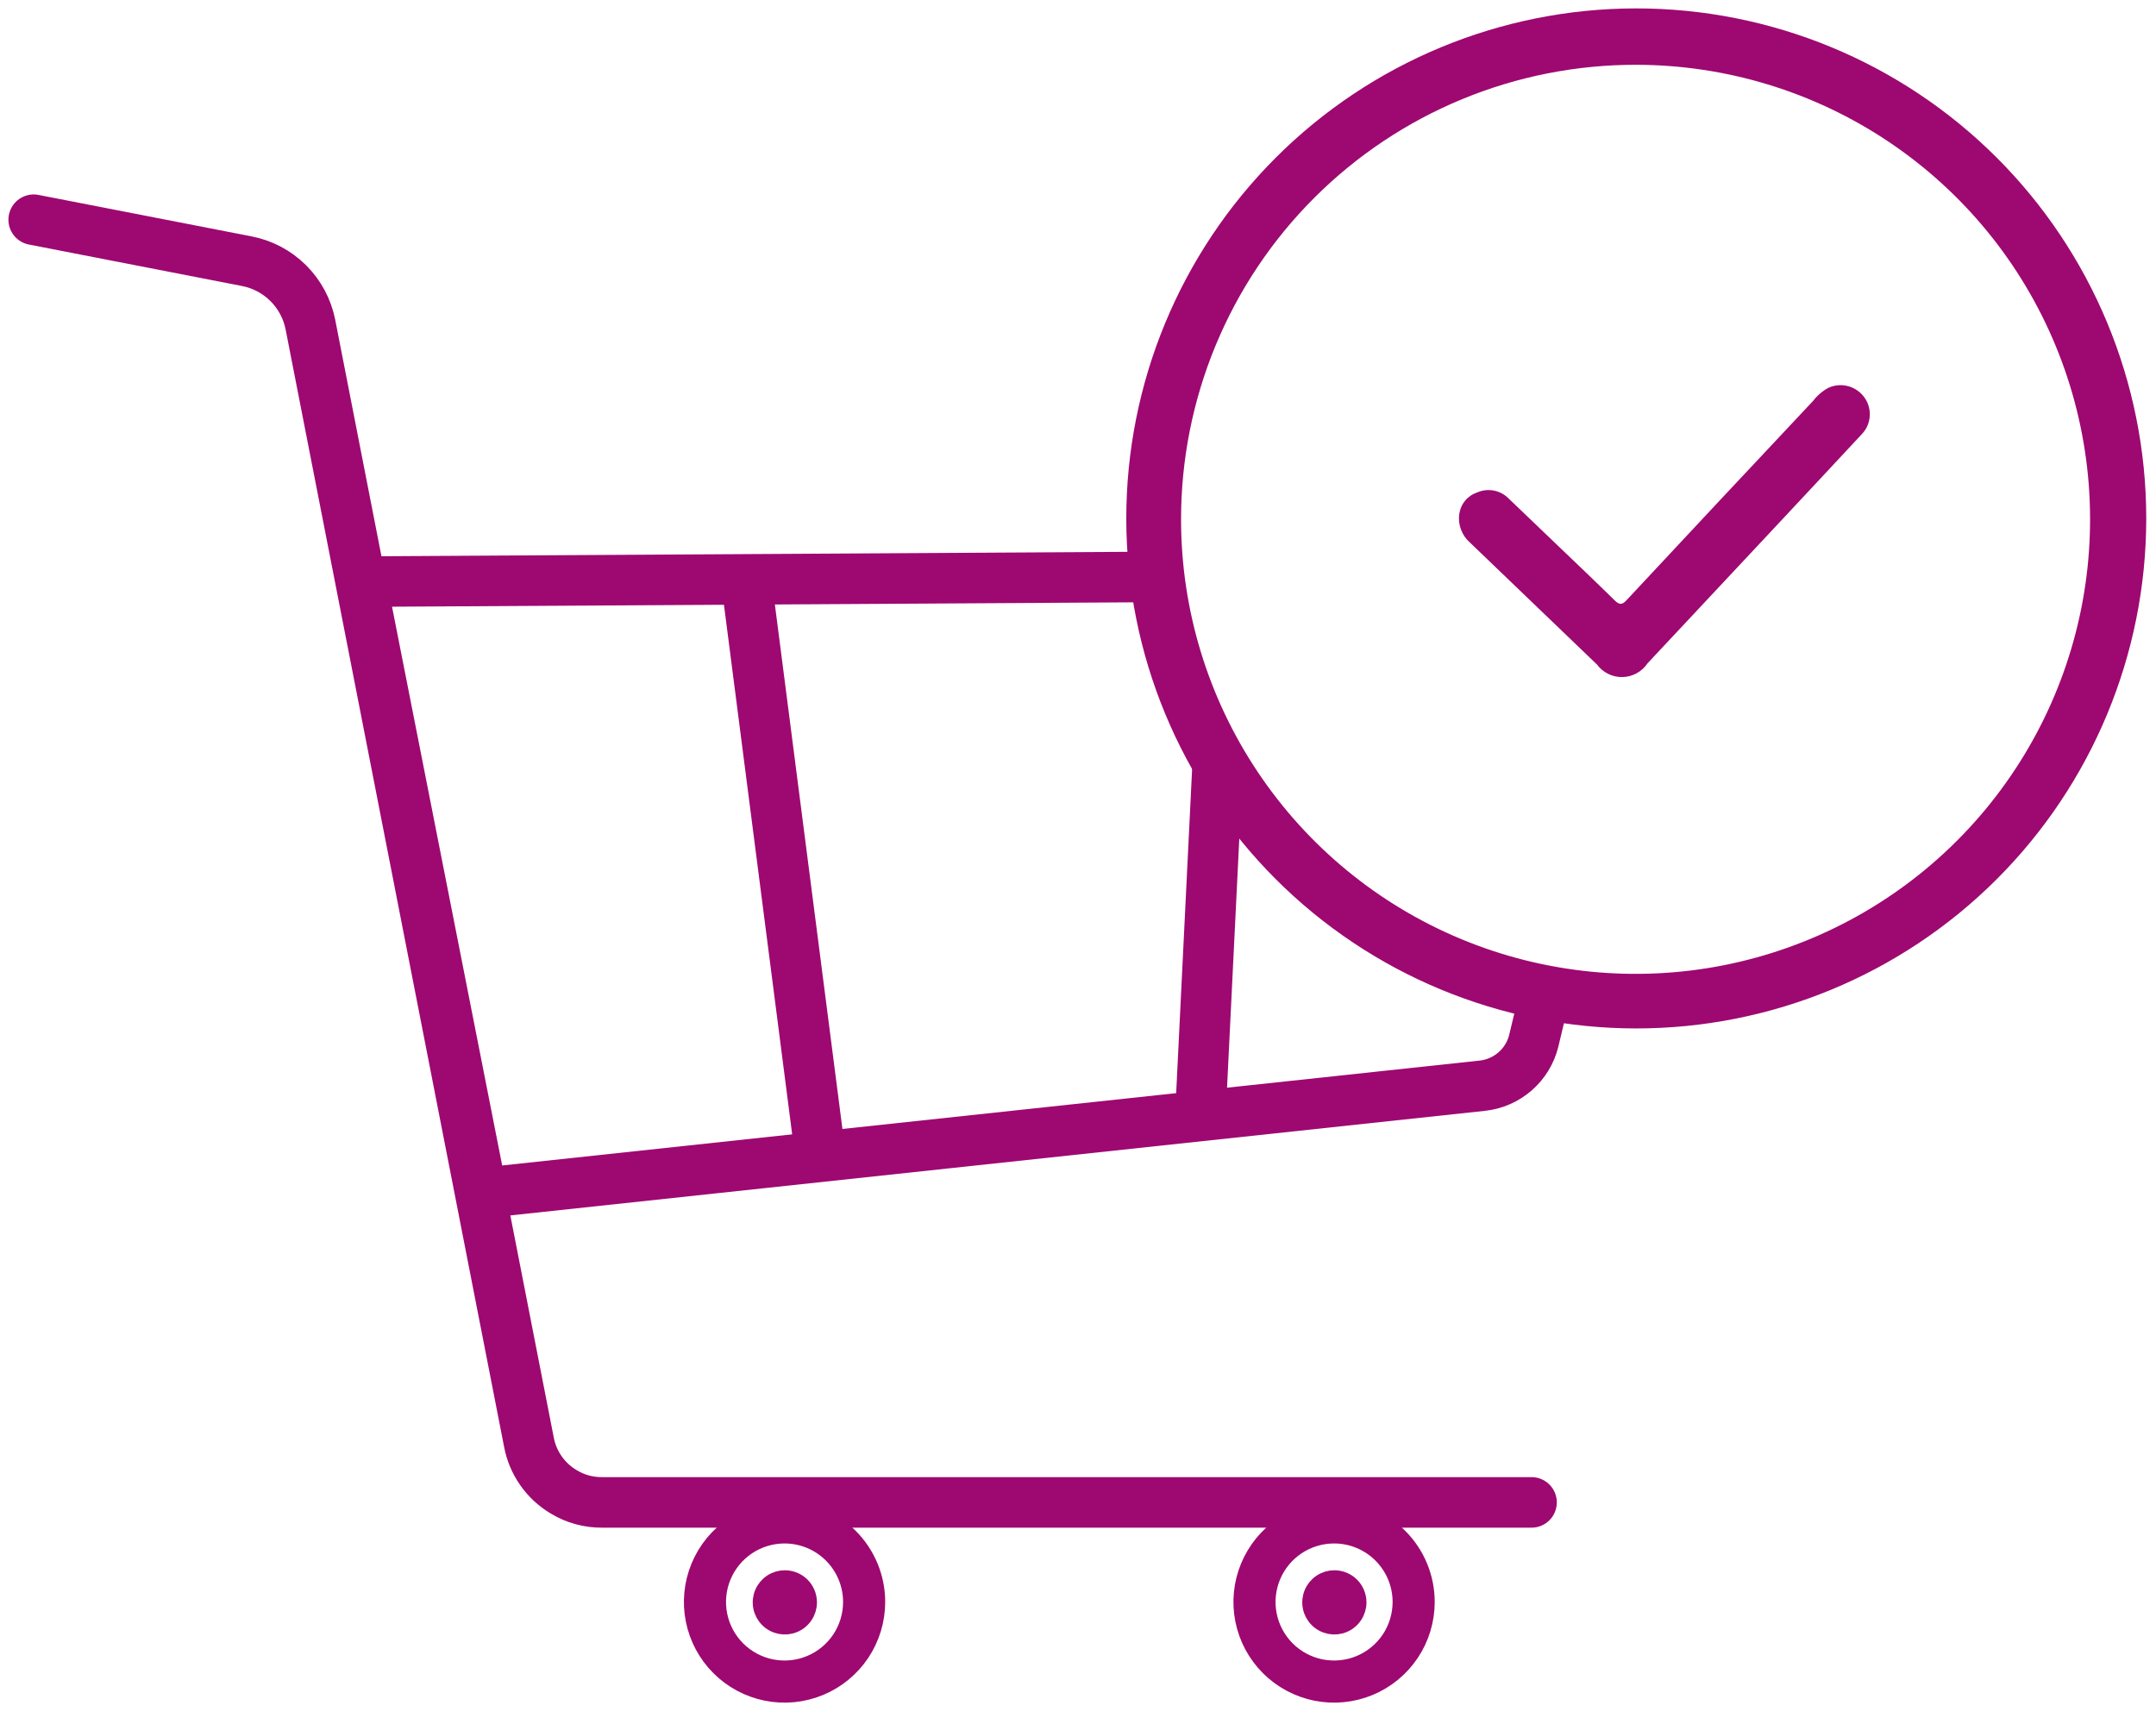 <svg width="128" height="102" viewBox="0 0 128 102" fill="none" xmlns="http://www.w3.org/2000/svg">
<path d="M127.421 30.82C127.409 38.846 124.211 46.539 118.53 52.209C112.849 57.878 105.148 61.059 97.122 61.054C89.096 61.048 81.4 57.855 75.727 52.178C70.054 46.501 66.867 38.803 66.867 30.777C66.867 22.75 70.054 15.053 75.727 9.375C81.4 3.698 89.096 0.505 97.122 0.499C105.148 0.494 112.849 3.675 118.53 9.344C124.211 15.014 127.409 22.707 127.421 30.733V30.82ZM70.118 30.832C70.118 36.167 71.7 41.383 74.664 45.819C77.627 50.255 81.839 53.714 86.767 55.757C91.696 57.8 97.119 58.337 102.352 57.299C107.585 56.261 112.393 53.695 116.169 49.925C119.944 46.155 122.517 41.351 123.563 36.12C124.609 30.888 124.08 25.464 122.044 20.533C120.009 15.601 116.557 11.384 112.125 8.414C107.693 5.444 102.48 3.854 97.145 3.846C93.597 3.84 90.084 4.534 86.805 5.888C83.526 7.241 80.546 9.228 78.036 11.735C75.525 14.241 73.534 17.218 72.175 20.495C70.817 23.772 70.118 27.285 70.118 30.832Z" fill="#9E0871"/>
<path d="M86.639 30.516C86.677 30.225 86.796 29.951 86.983 29.724C87.17 29.498 87.417 29.329 87.695 29.236C88.01 29.097 88.359 29.059 88.696 29.125C89.034 29.192 89.342 29.361 89.58 29.608C90.522 30.499 91.452 31.408 92.393 32.301C93.556 33.414 94.719 34.519 95.864 35.643C96.131 35.905 96.296 35.926 96.564 35.634C100.25 31.68 103.943 27.735 107.643 23.799C107.888 23.479 108.197 23.214 108.55 23.023C108.912 22.857 109.32 22.821 109.705 22.92C110.09 23.019 110.43 23.247 110.667 23.566C110.907 23.884 111.027 24.276 111.008 24.673C110.989 25.071 110.832 25.449 110.563 25.743C108.718 27.737 106.85 29.716 104.997 31.705C102.602 34.264 100.206 36.823 97.811 39.381C97.647 39.626 97.427 39.827 97.17 39.968C96.912 40.11 96.624 40.188 96.33 40.194C96.036 40.202 95.745 40.138 95.481 40.008C95.217 39.879 94.988 39.688 94.813 39.452C92.297 37.033 89.78 34.616 87.261 32.201C87.026 31.993 86.846 31.73 86.737 31.436C86.627 31.142 86.592 30.825 86.633 30.514" fill="#9E0871"/>
<path d="M90.926 89.191H35.769C34.959 89.202 34.163 88.986 33.47 88.566C32.934 88.249 32.473 87.821 32.116 87.311C31.759 86.801 31.515 86.221 31.401 85.61L18.425 19.25C18.238 18.322 17.779 17.47 17.106 16.803C16.433 16.136 15.578 15.684 14.647 15.505L2 13.044" stroke="#9E0871" stroke-width="3" stroke-miterlimit="10" stroke-linecap="round"/>
<path d="M83.928 95.103C83.928 96.038 83.651 96.952 83.132 97.729C82.612 98.506 81.875 99.111 81.011 99.469C80.148 99.826 79.198 99.92 78.281 99.738C77.365 99.555 76.523 99.105 75.862 98.445C75.201 97.784 74.751 96.942 74.569 96.025C74.386 95.109 74.48 94.159 74.838 93.295C75.195 92.432 75.801 91.694 76.578 91.175C77.355 90.656 78.269 90.379 79.203 90.379C80.456 90.379 81.658 90.876 82.544 91.763C83.43 92.649 83.928 93.85 83.928 95.103V95.103Z" stroke="#9E0871" stroke-width="2.5" stroke-miterlimit="10"/>
<path d="M51.303 95.103C51.303 96.038 51.026 96.952 50.507 97.729C49.987 98.506 49.25 99.111 48.386 99.469C47.523 99.826 46.573 99.92 45.656 99.738C44.74 99.555 43.898 99.105 43.237 98.445C42.576 97.784 42.126 96.942 41.944 96.025C41.761 95.109 41.855 94.159 42.213 93.295C42.57 92.432 43.176 91.694 43.953 91.175C44.73 90.656 45.644 90.379 46.578 90.379C47.831 90.379 49.033 90.876 49.919 91.763C50.805 92.649 51.303 93.85 51.303 95.103Z" stroke="#9E0871" stroke-width="2.5" stroke-miterlimit="10"/>
<path d="M91.741 58.928L91.057 61.793C90.882 62.496 90.495 63.129 89.949 63.604C89.402 64.08 88.723 64.377 88.003 64.454L28.608 70.827L21.452 34.528L68.59 34.25" stroke="#9E0871" stroke-width="3" stroke-miterlimit="10"/>
<path d="M71.281 65.9L72.312 44.938" stroke="#9E0871" stroke-width="3"/>
<path d="M48.713 68.659L44.443 35.513" stroke="#9E0871" stroke-width="3"/>
<path d="M80.626 95.126C80.626 95.404 80.544 95.676 80.389 95.907C80.235 96.138 80.015 96.319 79.758 96.425C79.501 96.532 79.219 96.559 78.946 96.505C78.673 96.451 78.422 96.317 78.226 96.12C78.029 95.924 77.895 95.673 77.841 95.4C77.787 95.128 77.815 94.845 77.921 94.588C78.027 94.331 78.208 94.111 78.439 93.957C78.67 93.802 78.942 93.72 79.22 93.72C79.593 93.72 79.951 93.868 80.215 94.132C80.478 94.395 80.626 94.753 80.626 95.126Z" fill="#9E0871" stroke="#9E0871"/>
<path d="M48.002 95.126C48.002 95.404 47.919 95.676 47.764 95.907C47.61 96.138 47.39 96.319 47.133 96.425C46.876 96.532 46.594 96.559 46.321 96.505C46.048 96.451 45.797 96.317 45.601 96.12C45.404 95.924 45.27 95.673 45.216 95.4C45.162 95.128 45.19 94.845 45.296 94.588C45.402 94.331 45.583 94.111 45.814 93.957C46.045 93.802 46.317 93.72 46.595 93.72C46.968 93.72 47.326 93.868 47.59 94.132C47.853 94.395 48.002 94.753 48.002 95.126Z" fill="#9E0871" stroke="#9E0871"/>
</svg>
